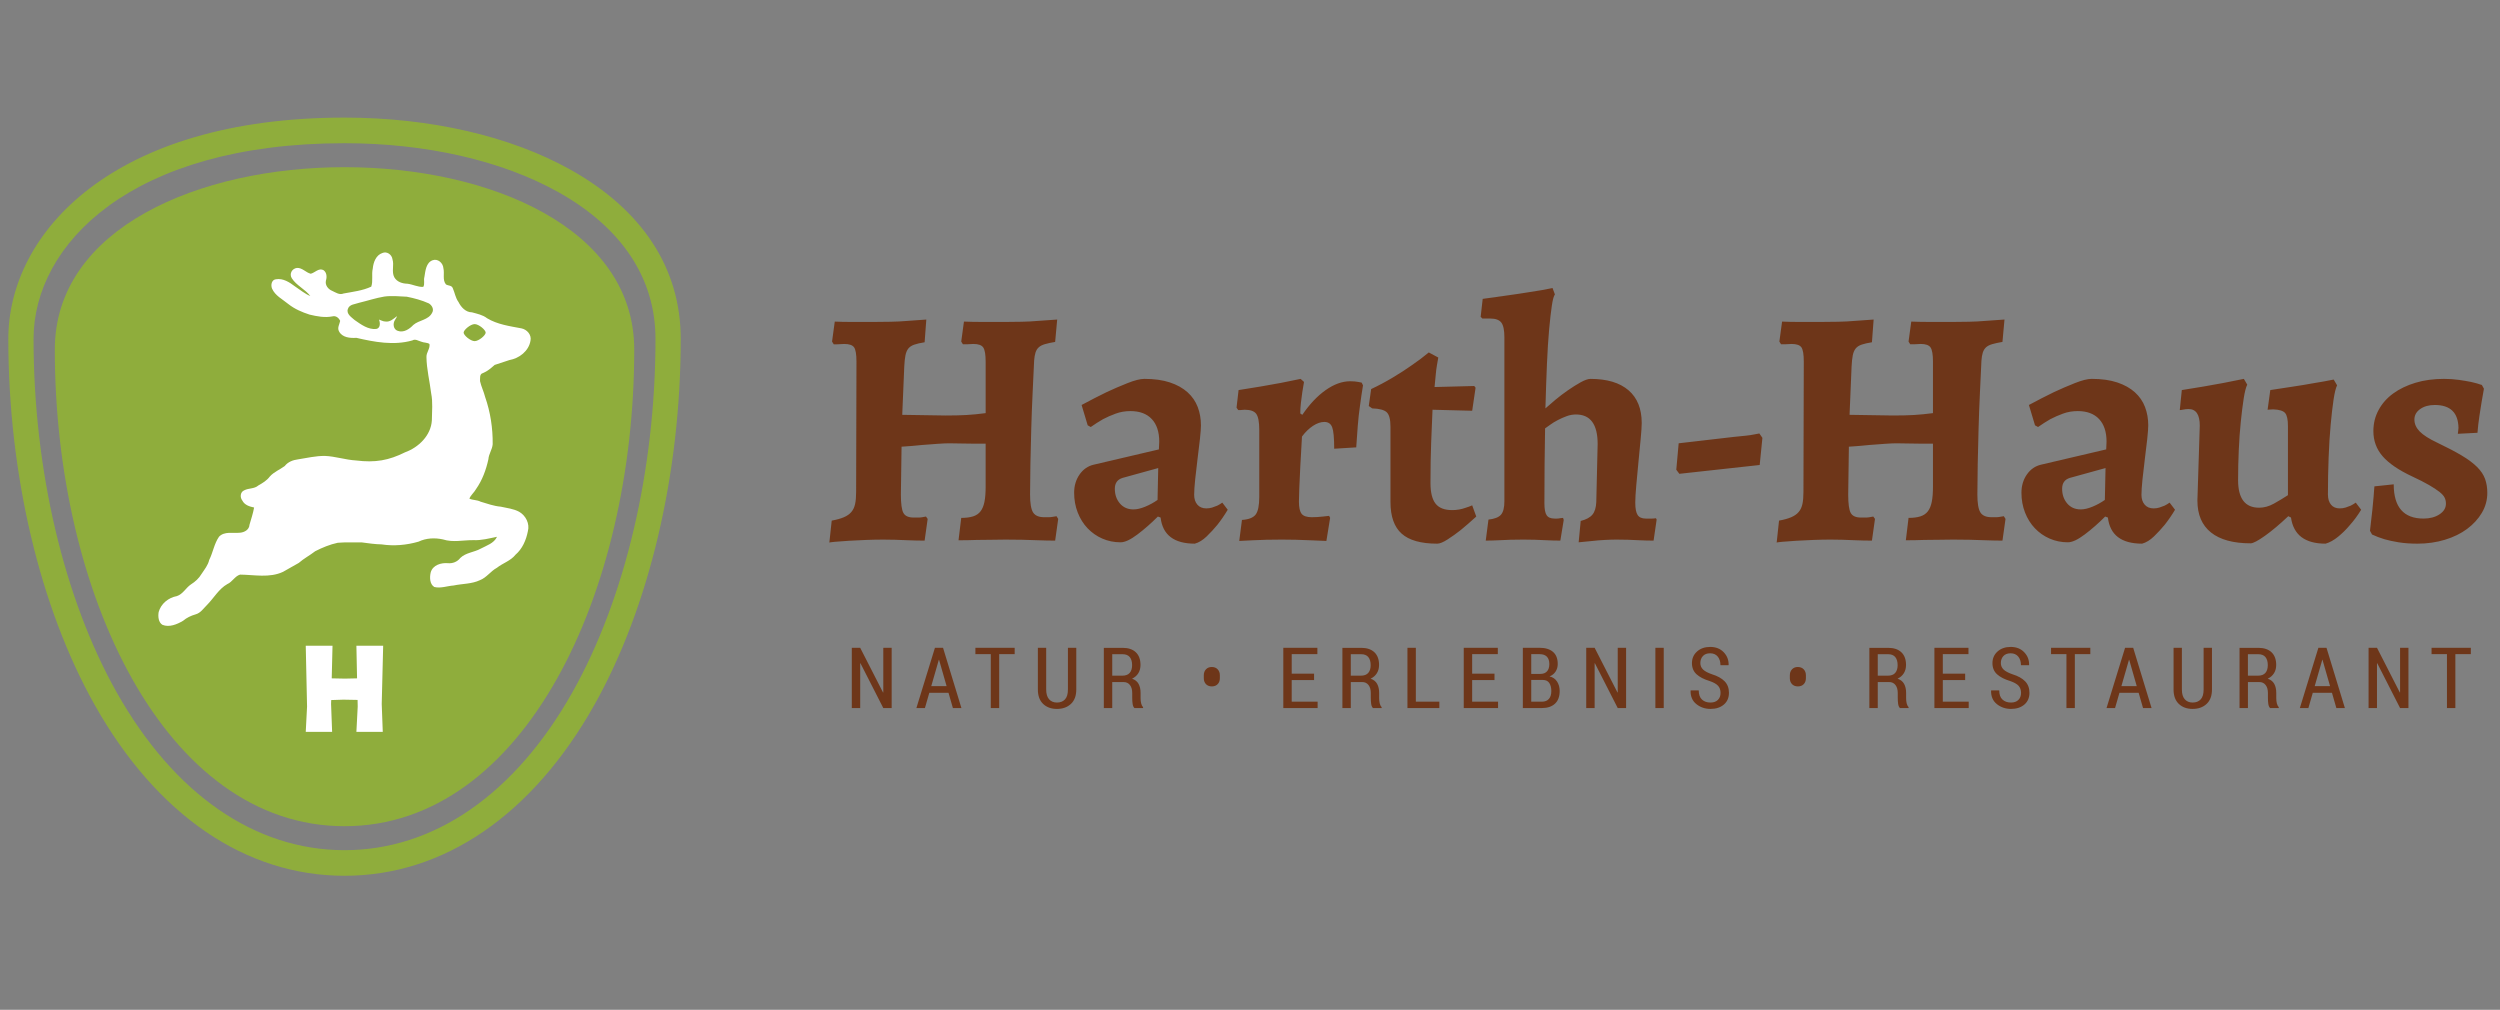 <?xml version="1.0" encoding="UTF-8" standalone="no"?><!DOCTYPE svg PUBLIC "-//W3C//DTD SVG 1.1//EN" "http://www.w3.org/Graphics/SVG/1.1/DTD/svg11.dtd"><svg width="100%" height="100%" viewBox="0 0 17538 7084" version="1.1" xmlns="http://www.w3.org/2000/svg" xmlns:xlink="http://www.w3.org/1999/xlink" xml:space="preserve" xmlns:serif="http://www.serif.com/" style="fill-rule:evenodd;clip-rule:evenodd;stroke-linejoin:round;stroke-miterlimit:2;"><rect x="0" y="0" width="17538" height="7084" fill="#808080" stroke="none"/><g><g><path d="M6255.15,4544.4l-58.646,0l-0,312.986l-1.754,0.591l-160.277,-313.577l-58.924,0l-0,422.743l58.924,0l-0,-313.871l1.753,-0.573l160.278,314.444l58.646,0l-0,-422.743Zm429.601,422.743l59.809,0l-128.924,-422.743l-56.892,0l-130.087,422.743l59.809,0l30.781,-106.84l134.723,0l30.781,106.84Zm-98.715,-338.264l1.736,0l52.847,184.671l-107.726,-0l53.143,-184.671Zm532.083,-84.479l-275.538,0l-0,44.705l108.003,-0l0,378.038l58.941,0l0,-378.038l108.594,-0l0,-44.705Zm373.56,0l-0,292.952c-0,31.371 -6.875,54.409 -20.608,69.114c-13.75,14.705 -32.622,22.066 -56.615,22.066c-23.055,0 -41.337,-7.656 -54.878,-22.934c-13.542,-15.295 -20.347,-38.038 -20.347,-68.246l-0,-292.952l-58.334,0l0,292.952c0,43.75 12.292,77.343 36.875,100.764c24.584,23.42 56.806,35.121 96.684,35.121c40.452,0 73.195,-11.701 98.282,-35.121c25.052,-23.421 37.604,-57.014 37.604,-100.764l-0,-292.952l-58.663,0Zm390.712,240.4c18.767,-0 33.524,6.892 44.271,20.659c10.746,13.75 16.111,32.466 16.111,56.129l-0,35.764c-0,14.34 0.92,27.968 2.76,40.85c1.84,12.9 6.042,22.553 12.639,28.941l60.677,0l0,-6.684c-6.389,-6.388 -10.885,-15.156 -13.507,-26.284c-2.604,-11.146 -3.923,-23.195 -3.923,-36.181l-0,-36.892c-0,-25.174 -4.688,-46.355 -14.08,-63.49c-9.393,-17.135 -24.636,-29.288 -45.729,-36.458c19.166,-9.289 33.836,-22.153 43.993,-38.594c10.156,-16.441 15.243,-35.695 15.243,-57.743c-0,-38.698 -10.938,-68.386 -32.813,-89.08c-21.875,-20.695 -52.847,-31.059 -92.917,-31.059l-131.527,-0l-0,422.465l58.941,0l-0,-182.343l79.861,-0Zm-79.861,-195.4l72.586,0c22.466,0 39.202,6.684 50.244,20.07c11.024,13.385 16.545,32.204 16.545,56.441c-0,23.663 -5.66,41.944 -16.98,54.843c-11.336,12.882 -28.888,19.341 -52.708,19.341l-69.687,-0l-0,-150.695Zm642.326,168.403c0,17.222 5.122,31.111 15.382,41.667c10.261,10.555 23.993,15.816 41.233,15.816c17.031,-0 30.625,-5.261 40.781,-15.816c10.174,-10.556 15.243,-24.445 15.243,-41.667l0,-20.903c0,-16.84 -5.121,-30.677 -15.382,-41.528c-10.26,-10.833 -24.01,-16.25 -41.232,-16.25c-17.031,0 -30.625,5.417 -40.781,16.25c-10.174,10.851 -15.244,24.688 -15.244,41.528l0,20.903Zm773.543,-31.944l-156.789,-0l0,-136.754l180.018,-0l-0,-44.705l-238.959,0l0,422.743l240.695,0l0,-44.704l-181.754,-0l0,-151.858l156.789,-0l-0,-44.722Zm337.552,58.941c18.785,-0 33.542,6.892 44.288,20.659c10.747,13.75 16.111,32.466 16.111,56.129l0,35.764c0,14.34 0.921,27.968 2.761,40.85c1.84,12.9 6.042,22.553 12.621,28.941l60.695,0l-0,-6.684c-6.389,-6.388 -10.886,-15.156 -13.507,-26.284c-2.604,-11.146 -3.924,-23.195 -3.924,-36.181l0,-36.892c0,-25.174 -4.687,-46.355 -14.08,-63.49c-9.392,-17.135 -24.635,-29.288 -45.729,-36.458c19.167,-9.289 33.837,-22.153 43.993,-38.594c10.157,-16.441 15.243,-35.695 15.243,-57.743c0,-38.698 -10.937,-68.386 -32.812,-89.08c-21.875,-20.695 -52.847,-31.059 -92.917,-31.059l-131.528,-0l0,422.465l58.941,0l0,-182.343l79.844,-0Zm-79.844,-195.4l72.587,0c22.465,0 39.202,6.684 50.243,20.07c11.025,13.385 16.545,32.204 16.545,56.441c0,23.663 -5.659,41.944 -16.996,54.843c-11.32,12.882 -28.889,19.341 -52.691,19.341l-69.688,-0l0,-150.695Zm456.32,-45l-58.941,0l0,422.743l223.854,0l0,-44.704l-164.913,-0l0,-378.039Zm551.841,181.459l-156.789,-0l0,-136.754l180.018,-0l-0,-44.705l-238.959,0l0,422.743l240.695,0l0,-44.704l-181.754,-0l0,-151.858l156.789,-0l-0,-44.722Zm333.195,241.284c38.715,0 69.062,-10.208 91.024,-30.625c21.979,-20.434 32.969,-50.086 32.969,-88.993c-0,-25.364 -6.146,-47.482 -18.438,-66.354c-12.309,-18.871 -29.861,-30.816 -52.708,-35.851c18.003,-7.17 32.083,-18.437 42.257,-33.836c10.156,-15.382 15.243,-33.143 15.243,-53.264c-0,-37.952 -11.181,-66.407 -33.542,-85.365c-22.361,-18.976 -53.472,-28.455 -93.351,-28.455l-117.882,0l0,422.743l134.428,0Zm6.111,-197.152c20.121,-0 35.034,7.031 44.705,21.059c9.67,14.027 14.513,32.951 14.513,56.753c0,24.011 -5.659,42.448 -16.979,55.313c-11.319,12.882 -27.43,19.323 -48.35,19.323l-75.487,-0l0,-152.448l81.598,-0Zm-81.598,-180.886l58.941,-0c22.257,-0 39.15,5.833 50.677,17.5c11.511,11.667 17.275,29.149 17.275,52.483c-0,22.152 -5.521,39.114 -16.563,50.885c-11.024,11.754 -26.232,17.639 -45.573,17.639l-64.757,-0l0,-138.507Zm665.365,-44.705l-58.645,0l-0,312.986l-1.737,0.591l-160.277,-313.577l-58.941,0l-0,422.743l58.941,0l-0,-313.871l1.736,-0.573l160.278,314.444l58.645,0l0,-422.743Zm264.098,0l-58.646,0l0,422.743l58.646,0l-0,-422.743Zm379.809,365.695c-12.482,12.291 -29.757,18.437 -51.823,18.437c-24.583,0 -44.479,-6.944 -59.67,-20.833c-15.191,-13.889 -22.795,-35.313 -22.795,-64.236l-56.615,-0l-0.573,1.736c-0.972,40.642 12.622,72.153 40.782,94.514c28.177,22.344 61.128,33.524 98.871,33.524c38.716,0 69.983,-10.173 93.785,-30.521c23.802,-20.347 35.712,-47.864 35.712,-82.552c-0,-32.951 -10.07,-59.792 -30.191,-80.521c-20.139,-20.746 -49.462,-37.118 -87.986,-49.132c-29.427,-10.069 -50.521,-21.25 -63.299,-33.541c-12.76,-12.292 -19.149,-27.431 -19.149,-45.434c-0,-19.931 5.937,-36.337 17.847,-49.219c11.91,-12.865 28.785,-19.306 50.66,-19.306c23.038,0 40.903,7.726 53.576,23.16c12.674,15.451 19.028,35.503 19.028,60.174l56.615,-0l0.573,-1.737c0.781,-34.843 -10.799,-64.618 -34.688,-89.288c-23.906,-24.687 -55.417,-37.014 -94.514,-37.014c-37.552,0 -68.281,10.677 -92.188,32.032c-23.906,21.371 -35.85,48.68 -35.85,81.927c-0,32.291 10.729,58.246 32.222,77.864c21.493,19.636 52.361,35.539 92.622,47.709c28.055,9.687 47.708,20.903 58.941,33.68c11.215,12.778 16.84,29.132 16.84,49.063c-0,20.712 -6.25,37.222 -18.733,49.514Zm504.827,-152.292c0,17.222 5.139,31.111 15.399,41.667c10.261,10.555 23.993,15.816 41.233,15.816c17.031,-0 30.625,-5.261 40.781,-15.816c10.174,-10.556 15.243,-24.445 15.243,-41.667l0,-20.903c0,-16.84 -5.121,-30.677 -15.382,-41.528c-10.26,-10.833 -24.01,-16.25 -41.232,-16.25c-17.032,0 -30.625,5.417 -40.782,16.25c-10.173,10.851 -15.26,24.688 -15.26,41.528l0,20.903Zm696.615,26.997c18.768,-0 33.542,6.892 44.271,20.659c10.747,13.75 16.129,32.466 16.129,56.129l-0,35.764c-0,14.34 0.902,27.968 2.743,40.85c1.84,12.9 6.059,22.553 12.638,28.941l60.678,0l-0,-6.684c-6.389,-6.388 -10.886,-15.156 -13.49,-26.284c-2.622,-11.146 -3.924,-23.195 -3.924,-36.181l0,-36.892c0,-25.174 -4.704,-46.355 -14.079,-63.49c-9.393,-17.135 -24.636,-29.288 -45.73,-36.458c19.167,-9.289 33.82,-22.153 43.976,-38.594c10.174,-16.441 15.243,-35.695 15.243,-57.743c0,-38.698 -10.937,-68.386 -32.795,-89.08c-21.875,-20.695 -52.847,-31.059 -92.917,-31.059l-131.528,-0l0,422.465l58.941,0l0,-182.343l79.844,-0Zm-79.844,-195.4l72.587,0c22.448,0 39.202,6.684 50.226,20.07c11.042,13.385 16.545,32.204 16.545,56.441c0,23.663 -5.66,41.944 -16.979,54.843c-11.32,12.882 -28.889,19.341 -52.691,19.341l-69.688,-0l0,-150.695Zm613.108,136.459l-156.805,-0l-0,-136.754l180.017,-0l0,-44.705l-238.941,0l0,422.743l240.695,0l-0,-44.704l-181.771,-0l-0,-151.858l156.805,-0l0,-44.722Zm373.404,184.236c-12.483,12.291 -29.757,18.437 -51.823,18.437c-24.584,0 -44.462,-6.944 -59.671,-20.833c-15.191,-13.889 -22.777,-35.313 -22.777,-64.236l-56.632,-0l-0.573,1.736c-0.973,40.642 12.621,72.153 40.798,94.514c28.16,22.344 61.112,33.524 98.855,33.524c38.715,0 69.982,-10.173 93.784,-30.521c23.802,-20.347 35.712,-47.864 35.712,-82.552c0,-32.951 -10.069,-59.792 -30.191,-80.521c-20.139,-20.746 -49.462,-37.118 -87.986,-49.132c-29.41,-10.069 -50.521,-21.25 -63.281,-33.541c-12.778,-12.292 -19.167,-27.431 -19.167,-45.434c0,-19.931 5.955,-36.337 17.847,-49.219c11.91,-12.865 28.802,-19.306 50.677,-19.306c23.021,0 40.886,7.726 53.559,23.16c12.674,15.451 19.028,35.503 19.028,60.174l56.615,-0l0.573,-1.737c0.781,-34.843 -10.781,-64.618 -34.688,-89.288c-23.906,-24.687 -55.416,-37.014 -94.514,-37.014c-37.552,0 -68.281,10.677 -92.187,32.032c-23.907,21.371 -35.851,48.68 -35.851,81.927c0,32.291 10.747,58.246 32.222,77.864c21.493,19.636 52.361,35.539 92.622,47.709c28.073,9.687 47.708,20.903 58.941,33.68c11.233,12.778 16.84,29.132 16.84,49.063c0,20.712 -6.232,37.222 -18.732,49.514Zm504.67,-365.695l-275.556,0l0,44.705l108.021,-0l0,378.038l58.941,0l0,-378.038l108.594,-0l0,-44.705Zm369.792,422.743l59.809,0l-128.924,-422.743l-56.909,0l-130.07,422.743l59.809,0l30.781,-106.84l134.723,0l30.781,106.84Zm-98.733,-338.264l1.754,0l52.83,184.671l-107.709,-0l53.125,-184.671Zm523.681,-84.479l0,292.952c0,31.371 -6.875,54.409 -20.607,69.114c-13.75,14.705 -32.622,22.066 -56.632,22.066c-23.039,0 -41.32,-7.656 -54.879,-22.934c-13.542,-15.295 -20.312,-38.038 -20.312,-68.246l-0,-292.952l-58.368,0l-0,292.952c-0,43.75 12.291,77.343 36.875,100.764c24.583,23.42 56.805,35.121 96.684,35.121c40.451,0 73.212,-11.701 98.281,-35.121c25.069,-23.421 37.604,-57.014 37.604,-100.764l0,-292.952l-58.646,0Zm390.747,240.4c18.75,-0 33.507,6.892 44.271,20.659c10.764,13.75 16.146,32.466 16.146,56.129l-0,35.764c-0,14.34 0.868,27.968 2.604,40.85c1.91,12.9 6.076,22.553 12.674,28.941l60.764,0l-0,-6.684c-6.424,-6.388 -10.938,-15.156 -13.542,-26.284c-2.604,-11.146 -3.993,-23.195 -3.993,-36.181l-0,-36.892c-0,-25.174 -4.688,-46.355 -14.063,-63.49c-9.375,-17.135 -24.652,-29.288 -45.659,-36.458c19.097,-9.289 33.854,-22.153 43.923,-38.594c10.243,-16.441 15.278,-35.695 15.278,-57.743c0,-38.698 -10.937,-68.386 -32.813,-89.08c-21.875,-20.695 -52.777,-31.059 -92.882,-31.059l-131.545,-0l0,422.465l58.941,0l0,-182.343l79.896,-0Zm-79.896,-195.4l72.604,0c22.396,0 39.237,6.684 50.174,20.07c11.111,13.385 16.667,32.204 16.667,56.441c-0,23.663 -5.729,41.944 -17.014,54.843c-11.458,12.882 -28.993,19.341 -52.778,19.341l-69.653,-0l0,-150.695Zm620.348,377.743l59.896,0l-128.993,-422.743l-56.945,0l-130.035,422.743l59.896,0l30.729,-106.84l134.723,0l30.729,106.84Zm-98.785,-338.264l1.736,0l52.952,184.671l-107.813,-0l53.125,-184.671Zm604.515,-84.479l-58.681,0l-0,312.986l-1.736,0.591l-160.243,-313.577l-59.028,0l-0,422.743l59.028,0l-0,-313.871l1.736,-0.573l160.243,314.444l58.681,0l-0,-422.743Zm437.674,0l-275.522,0l0,44.705l107.987,-0l-0,378.038l59.027,0l0,-378.038l108.508,-0l-0,-44.705Z" style="fill:#6e3619;fill-rule:nonzero;"/></g><g><path d="M7264.17,2473.6c4.757,-15.052 12.275,-27.361 22.605,-36.875c10.295,-9.514 24.965,-17.014 43.993,-22.587c19.027,-5.538 42.812,-10.712 71.371,-15.469l14.254,-156.979c-47.57,3.194 -92.761,6.354 -135.573,9.514c-36.493,3.194 -74.549,5.156 -114.167,5.937c-39.653,0.834 -72.951,1.198 -99.896,1.198l-190.278,0c-38.055,0 -76.111,-0.781 -114.184,-2.378l-19.028,140.33l11.893,19.027l26.18,0c7.899,0 15.816,-0.364 23.785,-1.18c7.899,-0.781 15.816,-1.198 23.785,-1.198c34.861,0 57.864,8.333 68.975,24.983c11.077,16.649 16.65,49.566 16.65,98.698l-0,361.545c-47.57,6.354 -91.98,10.712 -133.195,13.09c-41.267,2.379 -90.399,3.559 -147.483,3.559l-304.444,-4.757l14.271,-340.139c1.562,-31.701 4.34,-57.448 8.316,-77.291c3.941,-19.809 10.711,-35.678 20.225,-47.57c9.514,-11.892 23.368,-21.007 41.615,-27.361c18.212,-6.319 42.413,-11.892 72.552,-16.649l11.892,-159.358c-46.007,3.194 -90.382,6.354 -133.194,9.514c-36.493,3.194 -75.747,5.156 -117.743,5.937c-42.032,0.834 -78.125,1.198 -108.23,1.198l-178.385,0c-34.896,0 -69.792,-0.781 -104.653,-2.378l-19.028,140.33l11.893,19.027l26.163,0c7.916,0 15.833,-0.364 23.785,-1.18c7.916,-0.781 15.833,-1.198 23.784,-1.198c34.861,0 57.865,7.951 68.976,23.785c11.076,15.868 16.649,49.166 16.649,99.896l-2.378,915.747c-0,33.299 -2.379,61.059 -7.136,83.247c-4.756,22.222 -13.489,40.85 -26.163,55.902c-12.708,15.087 -30.139,27.344 -52.326,36.858c-22.222,9.514 -50.764,17.465 -85.625,23.785l-16.65,154.618c0,-1.597 13.073,-3.576 39.237,-5.955c26.163,-2.378 58.281,-4.757 96.336,-7.135c38.056,-2.379 78.872,-4.393 122.501,-5.938c43.593,-1.614 83.611,-2.378 120.104,-2.378c22.187,-0 49.548,0.364 82.066,1.18c32.483,0.781 64.601,1.962 96.337,3.577c36.458,1.545 73.732,2.378 111.788,2.378l21.406,-152.24l-11.892,-16.649c-7.951,1.597 -16.649,3.195 -26.163,4.757c-7.952,1.597 -17.066,2.378 -27.361,2.378l-32.101,0c-36.493,0 -60.66,-10.694 -72.552,-32.1c-11.893,-21.407 -17.83,-64.601 -17.83,-129.636l4.757,-335.382c50.729,-3.16 98.298,-7.135 142.708,-11.892c38.056,-3.16 74.931,-5.938 110.608,-8.316c35.677,-2.379 62.205,-3.577 79.67,-3.577c22.188,0 47.57,0.417 76.111,1.198c28.542,0.816 56.268,1.181 83.264,1.181l97.518,-0l-0,302.083c-0,42.813 -2.795,78.125 -8.334,105.851c-5.573,27.761 -14.67,49.948 -27.343,66.597c-12.709,16.65 -30.139,28.542 -52.327,35.678c-22.239,7.135 -49.965,10.694 -83.264,10.694l-19.028,156.997c44.375,-0 87.188,-0.834 128.455,-2.379c36.459,0 73.316,-0.417 110.591,-1.198c37.239,-0.816 67.795,-1.18 91.58,-1.18c36.458,-0 75.295,0.364 116.545,1.18c41.215,0.781 79.271,1.962 114.167,3.577c41.215,1.545 80.052,2.378 116.562,2.378l21.407,-152.24l-11.893,-19.027c-9.514,1.597 -19.045,3.194 -28.542,4.757c-7.968,1.597 -17.083,2.378 -27.361,2.378l-29.739,0c-38.056,0 -64.219,-11.076 -78.49,-33.299c-14.271,-22.187 -21.406,-64.218 -21.406,-126.059c-0,-61.84 0.781,-132.795 2.378,-212.882c1.563,-80.052 3.577,-162.517 5.955,-247.361c2.379,-84.809 5.538,-168.889 9.514,-252.136c3.941,-83.246 7.5,-158.941 10.695,-227.153c1.562,-22.187 4.756,-40.798 9.513,-55.885Zm865.782,679.063l-456.684,107.049c-41.25,9.513 -74.549,32.517 -99.896,68.975c-25.382,36.493 -38.073,79.306 -38.073,128.438c0,49.167 8.351,95.139 25,137.951c16.649,42.813 39.618,79.688 68.976,110.608c29.323,30.92 63.802,55.122 103.455,72.552c39.618,17.413 82.43,26.163 128.455,26.163c30.104,0 69.34,-18.263 117.726,-54.722c48.35,-36.458 96.336,-78.489 143.906,-126.059l19.028,7.135c14.271,122.136 94.323,183.16 240.226,183.16c28.559,-7.968 56.284,-24.982 83.264,-51.146c26.944,-26.163 51.51,-52.708 73.732,-79.687c25.348,-31.702 49.948,-67.379 73.733,-107.031l-38.056,-49.948c-11.111,7.951 -23.003,15.086 -35.677,21.406c-11.111,4.757 -23.003,9.149 -35.677,13.09c-12.708,3.976 -26.163,5.938 -40.434,5.938c-26.996,-0 -47.986,-8.698 -63.038,-26.164c-15.087,-17.43 -22.604,-40.434 -22.604,-68.975c-0,-25.348 2.378,-61.441 7.135,-108.23c4.757,-46.753 10.295,-94.722 16.667,-143.889c6.302,-49.132 11.892,-95.52 16.649,-139.149c4.757,-43.594 7.136,-75.712 7.136,-96.337c-0,-45.972 -7.553,-88.785 -22.605,-128.437c-15.086,-39.619 -38.871,-74.115 -71.354,-103.473c-32.517,-29.323 -73.733,-52.326 -123.681,-68.975c-49.948,-16.65 -109.826,-24.966 -179.583,-24.966c-28.542,0 -67.795,9.913 -117.743,29.722c-49.948,19.844 -98.716,40.851 -146.285,63.039c-55.521,26.979 -114.167,57.083 -176.007,90.382l42.812,142.708l21.407,11.893c26.944,-19.028 55.486,-37.24 85.625,-54.705c26.944,-14.271 56.684,-27.344 89.201,-39.254c32.483,-11.892 66.979,-17.83 103.473,-17.83c65,0 114.948,18.663 149.843,55.903c34.862,37.274 52.327,90 52.327,158.16l-2.379,54.705Zm-9.514,354.41c-26.979,19.028 -55.902,34.896 -86.823,47.569c-30.92,12.709 -58.263,19.028 -82.048,19.028c-39.653,0 -71.354,-13.854 -95.139,-41.615c-23.785,-27.725 -35.677,-62.222 -35.677,-103.472c-0,-39.618 18.194,-65 54.705,-76.111l249.739,-68.976l-4.757,223.577Zm573.195,287.813c30.105,-1.615 61.858,-3.212 95.157,-4.757c28.541,-1.615 60.642,-2.796 96.319,-3.577c35.677,-0.816 71.736,-1.18 108.229,-1.18c28.542,-0 60.66,0.364 96.337,1.18c35.677,0.781 69.341,1.962 101.077,3.577c38.055,1.545 76.111,3.142 114.167,4.757l26.18,-161.754l-7.135,-14.271c-14.271,1.597 -28.542,3.195 -42.83,4.757c-12.709,1.597 -26.163,2.795 -40.434,3.576c-14.271,0.816 -26.979,1.181 -38.056,1.181c-34.896,0 -58.68,-7.917 -71.354,-23.785c-12.708,-15.833 -19.028,-44.375 -19.028,-85.625c0,-11.076 0.781,-40.798 2.379,-89.201c1.562,-48.351 3.941,-100.261 7.135,-155.782c3.16,-63.402 7.135,-133.993 11.892,-211.701c23.785,-31.702 49.549,-56.667 77.31,-74.913c27.725,-18.212 54.288,-27.362 79.67,-27.362c26.944,0 45.208,12.309 54.722,36.875c9.514,24.601 14.271,74.914 14.271,151.025l154.601,-9.514c3.159,-49.132 6.718,-99.08 10.694,-149.844c3.941,-50.729 9.115,-97.517 15.469,-140.33c6.319,-49.132 13.455,-97.517 21.406,-145.087l-9.514,-19.028c-7.951,-1.562 -15.868,-3.159 -23.784,-4.757c-7.952,-1.562 -16.65,-2.76 -26.164,-3.576c-9.514,-0.781 -19.843,-1.18 -30.92,-1.18c-55.521,-0 -112.621,20.625 -171.267,61.84c-58.681,41.25 -113.386,99.115 -164.115,173.628l-14.271,-9.513c0,-25.348 1.563,-51.146 4.757,-77.31c3.16,-26.163 6.319,-50.312 9.514,-72.534l11.892,-71.355l-23.784,-21.406c-44.41,9.514 -91.198,19.028 -140.33,28.542c-41.25,7.951 -88.004,16.267 -140.33,24.965c-52.327,8.733 -103.889,17.066 -154.619,24.983l-14.27,123.681l11.892,16.649l14.271,-0c4.757,-0 9.896,-0.365 15.469,-1.198c5.538,-0.764 10.694,-1.181 15.468,-1.181c39.618,0 66.598,9.514 80.868,28.542c14.271,19.028 21.407,56.302 21.407,111.788l-0,470.956c-0,60.277 -8.334,101.493 -24.983,123.68c-16.649,22.222 -48.75,34.896 -96.337,38.056l-19.028,147.483Zm1060.82,-273.542c0,101.493 26.181,175.642 78.507,222.396c52.327,46.753 135.573,70.173 249.74,70.173c17.431,0 41.632,-9.93 72.552,-29.739c30.92,-19.809 61.424,-41.632 91.563,-65.417c34.861,-28.542 71.354,-60.243 109.427,-95.139l-28.559,-78.49c-14.271,6.355 -29.358,11.893 -45.191,16.65c-30.139,11.111 -61.841,16.649 -95.139,16.649c-53.924,0 -92.761,-15.052 -116.545,-45.191c-23.785,-30.104 -35.677,-78.49 -35.677,-145.087c-0,-104.653 1.562,-198.976 4.756,-283.056c3.16,-84.028 6.32,-160.92 9.514,-230.712l278.282,7.136l23.802,-161.736l-9.514,-11.893l-278.299,7.136c3.16,-31.702 5.955,-60.66 8.334,-86.823c2.378,-26.164 5.121,-47.934 8.316,-65.417c3.159,-20.59 6.319,-38.837 9.513,-54.705l-66.597,-35.677c-38.055,31.736 -79.305,62.656 -123.681,92.76c-38.055,26.997 -81.684,55.122 -130.816,84.445c-49.184,29.358 -99.132,55.903 -149.861,79.687l-16.649,118.924l23.785,16.649c50.729,1.598 84.809,10.695 102.274,27.344c17.431,16.667 26.163,50.365 26.163,101.094l0,528.039Zm668.351,271.163c28.542,0 57.865,-0.833 88.004,-2.378c26.944,-1.615 55.486,-2.796 85.625,-3.577c30.104,-0.816 60.243,-1.18 90.382,-1.18c23.785,-0 50.729,0.364 80.868,1.18c30.104,0.781 58.646,1.962 85.625,3.577c30.104,1.545 61.025,2.378 92.778,2.378l23.785,-145.104l-4.757,-14.271c-7.969,1.597 -15.104,2.378 -21.406,2.378c-6.355,1.598 -13.091,2.379 -20.226,2.379l-17.847,-0c-26.98,-0 -45.591,-7.917 -55.886,-23.785c-10.33,-15.833 -15.469,-43.594 -15.469,-83.246c0,-91.945 0.382,-181.962 1.198,-269.966c0.782,-88.003 1.962,-173.229 3.559,-255.695c9.514,-6.319 21.789,-15.052 36.875,-26.163c15.053,-11.076 32.483,-21.771 52.327,-32.101c19.809,-10.295 40.434,-19.409 61.84,-27.361c21.406,-7.916 43.195,-11.892 65.417,-11.892c101.458,-0 152.222,68.976 152.222,206.927l-9.514,406.737c-1.597,39.652 -10.711,69.392 -27.361,89.201c-16.649,19.844 -43.993,34.479 -82.048,43.993l-14.271,149.861c33.298,-3.211 65.781,-6.371 97.517,-9.513c26.945,-3.212 55.903,-5.591 86.823,-7.136c30.92,-1.614 58.264,-2.378 82.049,-2.378c22.187,-0 48.351,0.364 78.489,1.18c30.105,0.781 58.646,1.962 85.626,3.577c30.104,1.545 61.857,2.378 95.156,2.378l21.406,-147.483l-4.757,-9.514c-9.514,1.598 -18.246,2.379 -26.163,2.379l-45.191,-0c-26.997,-0 -46.024,-8.316 -57.101,-24.965c-11.111,-16.65 -16.649,-45.573 -16.649,-86.823c-0,-28.542 2.378,-69.341 7.135,-122.5c4.757,-53.108 9.896,-108.212 15.469,-165.296c5.538,-57.1 10.695,-110.607 15.451,-160.555c4.775,-49.948 7.153,-86.823 7.153,-110.608c0,-99.896 -30.937,-176.389 -92.778,-229.532c-61.84,-53.107 -150.659,-79.67 -266.389,-79.67c-17.465,0 -40.434,7.952 -68.975,23.785c-28.542,15.868 -58.282,34.479 -89.202,55.885c-30.92,21.407 -60.642,44.011 -89.201,67.796c-28.542,23.784 -51.546,43.628 -68.976,59.461c3.16,-114.166 6.736,-218.003 10.712,-311.597c3.941,-93.542 9.097,-174.809 15.451,-243.802c6.32,-68.976 12.674,-124.462 19.028,-166.493c6.319,-41.997 13.455,-67.778 21.406,-77.292l-16.649,-45.191c-52.327,11.111 -106.25,20.625 -161.736,28.541c-47.57,7.952 -100.313,15.869 -158.178,23.785c-57.899,7.952 -114.566,15.868 -170.052,23.785l-14.271,126.059l11.893,11.892l54.705,0c38.055,0 64.218,9.514 78.489,28.542c14.271,19.028 21.406,53.143 21.406,102.275l0,1151.22c0,44.409 -7.951,75.746 -23.784,93.958c-15.868,18.247 -45.191,29.722 -88.004,34.479l-19.028,147.483Zm1919.46,-751.632c-7.952,1.597 -20.625,3.975 -38.056,7.135c-14.271,3.194 -32.934,5.955 -55.903,8.333c-23.003,2.379 -50.364,5.157 -82.066,8.316l-390.069,45.191l-16.65,185.539l21.407,28.541l563.715,-61.84l19.028,-190.295l-21.406,-30.92Zm1567.43,-567.275c4.757,-15.052 12.274,-27.361 22.604,-36.875c10.295,-9.514 24.965,-17.014 43.993,-22.587c19.028,-5.538 42.812,-10.712 71.354,-15.469l14.271,-156.979c-47.57,3.194 -92.761,6.354 -135.573,9.514c-36.493,3.194 -74.549,5.156 -114.167,5.937c-39.653,0.834 -72.951,1.198 -99.896,1.198l-190.295,0c-38.056,0 -76.111,-0.781 -114.167,-2.378l-19.028,140.33l11.893,19.027l26.163,0c7.917,0 15.833,-0.364 23.785,-1.18c7.916,-0.781 15.833,-1.198 23.784,-1.198c34.862,0 57.882,8.333 68.994,24.983c11.059,16.649 16.649,49.566 16.649,98.698l-0,361.545c-47.57,6.354 -91.997,10.712 -133.212,13.09c-41.25,2.379 -90.382,3.559 -147.465,3.559l-304.445,-4.757l14.271,-340.139c1.545,-31.701 4.34,-57.448 8.316,-77.291c3.941,-19.809 10.712,-35.678 20.225,-47.57c9.514,-11.892 23.368,-21.007 41.615,-27.361c18.212,-6.319 42.413,-11.892 72.552,-16.649l11.893,-159.358c-46.007,3.194 -90.382,6.354 -133.195,9.514c-36.493,3.194 -75.747,5.156 -117.743,5.937c-42.031,0.834 -78.125,1.198 -108.229,1.198l-178.386,0c-34.896,0 -69.792,-0.781 -104.653,-2.378l-19.028,140.33l11.893,19.027l26.163,0c7.917,0 15.833,-0.364 23.785,-1.18c7.916,-0.781 15.833,-1.198 23.784,-1.198c34.862,0 57.865,7.951 68.976,23.785c11.077,15.868 16.65,49.166 16.65,99.896l-2.379,915.747c0,33.299 -2.378,61.059 -7.135,83.247c-4.757,22.222 -13.49,40.85 -26.164,55.902c-12.708,15.087 -30.139,27.344 -52.326,36.858c-22.222,9.514 -50.764,17.465 -85.625,23.785l-16.649,154.618c-0,-1.597 13.073,-3.576 39.236,-5.955c26.163,-2.378 58.281,-4.757 96.337,-7.135c38.055,-2.379 78.854,-4.393 122.5,-5.938c43.593,-1.614 83.611,-2.378 120.104,-2.378c22.187,-0 49.549,0.364 82.066,1.18c32.483,0.781 64.601,1.962 96.337,3.577c36.458,1.545 73.733,2.378 111.788,2.378l21.406,-152.24l-11.892,-16.649c-7.951,1.597 -16.649,3.195 -26.163,4.757c-7.952,1.597 -17.066,2.378 -27.361,2.378l-32.101,0c-36.493,0 -60.66,-10.694 -72.552,-32.1c-11.893,-21.407 -17.83,-64.601 -17.83,-129.636l4.757,-335.382c50.729,-3.16 98.299,-7.135 142.708,-11.892c38.056,-3.16 74.914,-5.938 110.608,-8.316c35.677,-2.379 62.205,-3.577 79.67,-3.577c22.188,0 47.57,0.417 76.111,1.198c28.542,0.816 56.268,1.181 83.247,1.181l97.535,-0l-0,302.083c-0,42.813 -2.795,78.125 -8.333,105.851c-5.573,27.761 -14.671,49.948 -27.344,66.597c-12.726,16.65 -30.157,28.542 -52.344,35.678c-22.222,7.135 -49.948,10.694 -83.247,10.694l-19.027,156.997c44.375,-0 87.187,-0.834 128.437,-2.379c36.459,0 73.334,-0.417 110.608,-1.198c37.24,-0.816 67.795,-1.18 91.58,-1.18c36.458,-0 75.295,0.364 116.545,1.18c41.215,0.781 79.271,1.962 114.167,3.577c41.215,1.545 80.052,2.378 116.545,2.378l21.406,-152.24l-11.892,-19.027c-9.514,1.597 -19.028,3.194 -28.542,4.757c-7.951,1.597 -17.048,2.378 -27.343,2.378l-29.74,0c-38.056,0 -64.219,-11.076 -78.49,-33.299c-14.271,-22.187 -21.406,-64.218 -21.406,-126.059c-0,-61.84 0.781,-132.795 2.378,-212.882c1.563,-80.052 3.577,-162.517 5.955,-247.361c2.379,-84.809 5.539,-168.889 9.514,-252.136c3.941,-83.246 7.5,-158.941 10.695,-227.153c1.562,-22.187 4.757,-40.798 9.514,-55.885Zm865.782,679.063l-456.685,107.049c-41.25,9.513 -74.549,32.517 -99.896,68.975c-25.382,36.493 -38.055,79.306 -38.055,128.438c-0,49.167 8.316,95.139 24.965,137.951c16.649,42.813 39.618,79.688 68.993,110.608c29.323,30.92 63.802,55.122 103.455,72.552c39.618,17.413 82.431,26.163 128.438,26.163c30.104,0 69.357,-18.263 117.743,-54.722c48.35,-36.458 96.337,-78.489 143.906,-126.059l19.028,7.135c14.271,122.136 94.323,183.16 240.226,183.16c28.541,-7.968 56.267,-24.982 83.264,-51.146c26.944,-26.163 51.493,-52.708 73.732,-79.687c25.348,-31.702 49.948,-67.379 73.733,-107.031l-38.055,-49.948c-11.112,7.951 -23.004,15.086 -35.678,21.406c-11.111,4.757 -23.02,9.149 -35.677,13.09c-12.725,3.976 -26.18,5.938 -40.451,5.938c-26.979,-0 -47.969,-8.698 -63.021,-26.164c-15.087,-17.43 -22.604,-40.434 -22.604,-68.975c-0,-25.348 2.378,-61.441 7.135,-108.23c4.757,-46.753 10.295,-94.722 16.65,-143.889c6.319,-49.132 11.892,-95.52 16.649,-139.149c4.757,-43.594 7.135,-75.712 7.135,-96.337c0,-45.972 -7.534,-88.785 -22.587,-128.437c-15.086,-39.619 -38.871,-74.115 -71.354,-103.473c-32.517,-29.323 -73.732,-52.326 -123.68,-68.975c-49.966,-16.65 -109.827,-24.966 -179.584,-24.966c-28.542,0 -67.795,9.913 -117.743,29.722c-49.948,19.844 -98.715,40.851 -146.285,63.039c-55.521,26.979 -114.167,57.083 -176.007,90.382l42.813,142.708l21.406,11.893c26.944,-19.028 55.486,-37.24 85.625,-54.705c26.944,-14.271 56.684,-27.344 89.201,-39.254c32.483,-11.892 66.962,-17.83 103.473,-17.83c65,0 114.948,18.663 149.844,55.903c34.861,37.274 52.326,90 52.326,158.16l-2.378,54.705Zm-9.514,354.41c-26.98,19.028 -55.903,34.896 -86.823,47.569c-30.921,12.709 -58.264,19.028 -82.049,19.028c-39.67,0 -71.372,-13.854 -95.156,-41.615c-23.785,-27.725 -35.677,-62.222 -35.677,-103.472c-0,-39.618 18.211,-65 54.704,-76.111l249.758,-68.976l-4.757,223.577Zm649.306,4.757c-0,98.333 31.701,172.847 95.156,223.576c63.403,50.73 156.163,76.129 278.281,76.129c17.396,-0 50.73,-17.483 99.862,-52.344c49.132,-34.844 103.819,-80.868 164.236,-137.951l18.924,9.513c17.534,122.136 98.264,183.16 242.708,183.16c28.472,-7.968 57.813,-24.201 88.021,-48.767c30.035,-24.566 56.944,-51.146 80.729,-79.688c28.646,-31.701 55.556,-68.159 80.903,-109.409l-38.021,-49.948c-11.111,7.951 -23.09,15.086 -35.764,21.406c-11.111,4.757 -22.916,9.149 -35.59,13.09c-12.674,3.976 -26.215,5.938 -40.451,5.938c-26.91,-0 -47.57,-8.698 -61.806,-26.164c-14.236,-17.43 -21.528,-41.215 -21.528,-71.354c0,-88.785 1.563,-175.191 4.861,-259.253c3.125,-84.046 7.813,-160.556 14.236,-229.532c6.25,-68.976 13.021,-127.622 20.313,-176.024c7.118,-48.351 15.451,-82.049 24.826,-101.077l-23.784,-40.434c-46.007,9.514 -94.271,18.247 -144.966,26.163c-42.882,7.952 -90.799,15.868 -143.924,23.785c-53.125,7.952 -105.034,15.868 -155.902,23.785l-18.924,137.951c1.562,0 7.118,-0.364 16.667,-1.198c9.548,-0.763 17.361,-1.18 23.784,-1.18c41.146,1.597 68.577,9.93 81.945,24.983c13.542,15.086 20.312,45.59 20.312,91.562l0,485.226c-31.77,20.625 -64.583,40.434 -98.784,59.462c-34.028,19.028 -68.577,28.542 -103.473,28.542c-98.281,-0 -147.413,-64.219 -147.413,-192.657c-0,-69.757 1.562,-140.33 4.757,-211.701c3.16,-71.354 7.917,-137.952 14.271,-199.792c6.319,-61.84 13.09,-115.729 20.225,-161.736c7.136,-45.973 15.452,-78.49 24.966,-97.518l-23.785,-40.434l-142.708,28.542c-41.25,7.951 -87.639,16.267 -139.15,24.965c-51.545,8.733 -102.691,17.066 -153.42,24.983l-14.271,140.33c6.319,-0 12.674,-0.781 19.028,-2.379c15.833,-3.159 30.104,-4.757 42.812,-4.757c52.327,0 78.49,38.872 78.49,116.546l-16.649,525.66Zm1736.32,274.722c60.243,-18.212 112.152,-43.594 155.729,-76.111c43.75,-32.483 78.125,-70.174 103.472,-112.986c25.347,-42.813 38.195,-89.566 38.195,-140.33c-0,-34.861 -5.209,-66.979 -15.452,-96.337c-10.416,-29.323 -28.993,-57.448 -55.903,-84.427c-27.083,-26.945 -63.021,-53.889 -108.333,-80.868c-45.139,-26.945 -102.604,-57.101 -172.396,-90.4c-57.118,-26.944 -97.917,-53.107 -122.57,-78.489c-24.479,-25.348 -36.805,-53.108 -36.805,-83.247c-0,-30.104 13.542,-54.705 40.451,-73.733c26.91,-19.027 60.938,-28.541 102.257,-28.541c109.375,-0 164.931,53.923 166.493,161.736c0,3.194 -0.347,6.771 -1.215,10.712c-0.694,3.975 -1.215,8.316 -1.215,13.073c-1.563,6.354 -2.257,11.892 -2.257,16.649l137.847,-7.135c3.299,-39.618 7.639,-78.073 13.195,-115.348c5.555,-37.239 10.59,-70.173 15.451,-98.715c6.25,-33.299 11.806,-65 16.667,-95.139l-14.41,-26.163c-22.222,-7.917 -47.569,-15.052 -76.042,-21.407c-23.784,-4.756 -51.909,-9.513 -84.375,-14.27c-32.639,-4.757 -67.882,-7.136 -105.903,-7.136c-72.916,0 -139.583,9.132 -199.826,27.344c-60.243,18.247 -112.153,43.229 -155.729,74.931c-43.75,31.736 -77.778,70.156 -102.257,115.347c-24.653,45.208 -36.98,94.774 -36.98,148.663c0,68.195 21.875,127.257 65.452,177.205c43.576,49.948 113.021,97.153 208.16,141.528c47.569,22.222 86.458,42.031 116.493,59.462c30.208,17.465 54.34,33.299 72.569,47.569c18.23,14.271 30.556,27.761 36.806,40.435c6.424,12.708 9.549,26.979 9.549,42.812c-0,30.139 -15.105,55.122 -45.139,74.931c-30.209,19.843 -67.362,29.722 -111.806,29.722c-139.583,-0 -209.375,-80.052 -209.375,-240.226l-135.591,14.271c-1.562,22.222 -3.472,47.969 -5.902,77.309c-2.431,29.358 -5.209,58.681 -8.334,88.003c-3.125,29.358 -6.25,57.084 -9.548,83.247c-3.125,26.163 -5.556,47.188 -7.118,63.021l14.409,26.163c26.91,12.726 56.25,23.802 87.848,33.316c27.083,7.899 59.896,15.035 98.784,21.406c38.889,6.303 82.813,9.514 131.945,9.514c68.229,0 132.465,-9.149 192.709,-27.361Z" style="fill:#6e3619;fill-rule:nonzero;"/></g><g><path d="M2416.9,5795.93c1261.01,-0 2032.37,-1637.6 2032.37,-3343.62c0,-1706.02 -4064.75,-1706.02 -4064.75,-0c-0,1706.02 771.354,3343.62 2032.38,3343.62Z" style="fill:#8fad3c;fill-rule:nonzero;"/></g><g><path d="M1112.85,4294.15c15.958,-58.911 68.909,-101.732 127.569,-112.285c42.7,-13.39 63.251,-58.168 99.113,-82.145c30.236,-18.996 56.229,-42.584 74.251,-73.399c20.884,-31.591 45.33,-60.904 53.933,-98.355c26.526,-52.579 34.83,-114.159 68.843,-162.872c37.742,-39.477 98.215,-23.115 146.673,-27.86c30.935,-2.499 65.149,-20.667 67.063,-55.973c11.648,-40.203 24.911,-79.714 32.3,-120.88c-32.034,-6.737 -66.73,-17.188 -82.672,-49.084c-17.523,-21.95 -14.994,-59.013 12.547,-71.136c31.401,-17.088 71.373,-9.304 99.679,-34.395c29.854,-16.969 59.192,-34.209 80.059,-62.187c28.855,-32.959 71.157,-48.899 105.121,-74.125c22.581,-29.245 57.544,-42.28 93.105,-46.906c62.453,-9.591 125.722,-25.108 189.323,-24.061c71.29,2.549 144.51,27.59 217.713,31.76c135.074,16.902 230.31,-0.371 344.25,-57.29c94.487,-34.125 181.485,-117.705 187.875,-223.827c0.616,-63.487 7.688,-127.093 -4.909,-189.837c-10.201,-84.864 -31.967,-169.069 -33.032,-254.591c-1.448,-32.251 26.825,-59.537 21.15,-91.534c-15.409,-11.076 -39.572,-8.256 -57.494,-16.125c-21.067,-5.656 -40.936,-21.663 -63.019,-8.78c-129.199,36.86 -265.438,11.33 -392.608,-18.303c-43.349,3.005 -99.429,-1.722 -121.528,-45.674c-13.729,-24.196 3.861,-50.216 8.154,-73.061c-9.419,-21.427 -30.32,-38.396 -54.449,-31.71c-53.434,10.536 -108.548,-0.051 -160.634,-12.579c-53.351,-17.206 -105.071,-39.427 -149.402,-74.615c-39.755,-32.74 -91.858,-58.202 -113.441,-107.759c-9.951,-24.399 -3.644,-61.411 26.642,-65.345c51.72,-8.865 96.484,21.629 135.806,51.026c34.048,22.575 69.875,52.479 106.069,66.442c-36.643,-48.24 -97.465,-73.77 -129.965,-124.712c-19.32,-30.95 1.531,-68.13 36.011,-72.402c37.342,-2.415 63.185,32.993 97.033,40.794c28.888,-6.839 56.462,-42.567 88.562,-25.682c23.88,15.584 25.96,48.358 17.956,73.28c-7.422,32.47 15.443,61.158 44.298,72.757c25.161,11.6 50.605,30.157 79.061,18.27c65.332,-12.275 134.342,-19.772 194.631,-48.173c13.696,-40.49 0.783,-84.982 10.484,-126.924c4.227,-44.069 22.465,-93.829 67.429,-109.06c31.135,-13.643 66.281,10.655 70.707,43.547c13.462,41.385 -8.087,88.122 13.146,127.076c18.638,32.689 57.262,44.458 92.34,44.981c37.043,4.795 73.22,24.162 110.546,22.238c12.697,-20.245 1.065,-47.194 8.087,-69.887c7.023,-42.196 11.066,-99.841 57.245,-117.03c36.826,-13.66 73.686,19.114 76.049,56.295c9.002,36.995 -8.005,81.655 17.572,112.876c15.443,10.671 40.97,5.318 48.442,27.421c14.278,31.912 18.571,67.624 39.772,96.227c18.205,36.877 51.104,72.352 94.553,72.47c36.061,10.097 75.899,17.763 105.869,41.368c72.421,43.918 159.004,55.518 240.727,71.018c38.757,7.413 72.887,44.661 64.034,86.468c-11.948,72.875 -79.194,124.172 -148.17,136.143c-34.23,11.955 -69.259,22.693 -103.556,34.074c-25.228,22.676 -51.104,45.116 -82.938,57.544c-24.163,6.298 -18.072,37.079 -19.354,56.159c8.121,37.535 26.509,73.331 35.828,111.204c36.926,105.818 54.283,219.319 52.918,330.962c-2.646,37.282 -27.507,68.012 -30.037,105.649c-16.274,74.395 -42.867,147.152 -86.749,209.474c-12.913,23.893 -36.926,41.672 -46.611,67.05c24.546,11.398 54.166,8.139 78.595,21.292c46.894,13.778 92.906,31.052 141.98,35.054c43.117,9.759 88.929,14.369 128.251,35.525c46.495,26.51 76.099,83.496 61.389,137.326c-12.165,61.9 -38.691,123.226 -87.115,164.628c-33.865,42.904 -88.796,58.236 -130.565,91.55c-43.715,23.537 -71.888,68.721 -119.032,86.738c-57.111,27.117 -123.059,24.078 -184.015,37.13c-44.83,3.107 -91.325,21.849 -135.822,10.401c-32.683,-20.296 -33.049,-68.452 -24.912,-102.492c14.361,-51.566 73.237,-68.637 120.547,-64.45c33.132,3.411 66.397,-9.81 86.882,-36.589c39.006,-37.873 97.049,-39.747 142.895,-65.176c40.936,-21.934 93.655,-37.485 114.655,-83.395c-54.914,11.161 -109.729,26.223 -166.292,23.538c-71.189,-0.591 -143.361,17.476 -212.687,-5.066c-57.261,-12.714 -118.516,-9.776 -171.501,15.619c-84.086,24.365 -173.198,32.335 -259.514,19.147c-46.029,-0.878 -91.957,-7.648 -137.936,-13.778c-56.546,1.115 -113.691,-2.515 -169.804,2.55c-54.715,11.735 -108.082,33.821 -157.572,59.148c-37.558,29.143 -79.926,51.06 -115.621,82.382c-36.194,21.832 -73.919,40.27 -110.079,62.288c-94.787,44.576 -201.921,20.532 -301.549,19.468c-36.71,10.739 -54.133,51.685 -89.395,66.493c-59.841,33.939 -94.753,98.304 -142.213,146.308c-25.078,24.264 -44.764,56.463 -80.276,66.122c-32.183,9.101 -62.536,23.351 -88.146,45.201c-41.952,24.888 -96.517,47.7 -144.343,28.332c-28.656,-17.104 -31.818,-59.046 -26.775,-89.304Zm2139.57,-1960.78c0,18.945 48.492,59.773 77.347,59.773c28.855,-0 77.33,-40.828 77.33,-59.773c0,-18.945 -48.475,-59.756 -77.33,-59.756c-28.855,0 -77.347,40.811 -77.347,59.756Zm-243.938,-204.949c-49.057,-22.187 -102.308,-36.556 -154.977,-46.974c-52.402,-2.313 -105.02,-8.189 -157.206,-1.081c-59.857,9.895 -117.634,29.532 -176.593,43.58c-27.341,10.199 -69.209,9.946 -79.36,43.766c-12.298,34.715 26.059,58.287 47.659,77.536c44.431,31.017 94.853,68.451 151.582,62.44c29.97,-5.639 28.306,-43.462 18.987,-65.885c10.434,2.82 29.621,14.15 45.28,13.744c31.917,4.627 56.313,-18.742 79.244,-36.589c4.41,2.246 -9.153,18.269 -12.198,25.716c-16.624,24.82 -12.048,66.189 19.154,76.218c41.469,15.163 82.023,-12.106 109.613,-41.452c39.938,-34.75 106.618,-33.736 132.045,-85.894c14.278,-24.112 -1.863,-52.242 -23.23,-65.125Z" style="fill:#fff;fill-rule:nonzero;"/></g><g><path d="M2677.88,4938.12l10.117,-408.194l-187.792,0l4.61,228.859l-84.702,1.857l-92.973,-1.857l5.525,-228.859l-187.792,0l9.202,426.868l-9.202,177.478l185.029,-0l-7.372,-196.152l0.932,-27.084l85.601,-2.803l99.429,1.858l0.915,46.703l-9.202,177.478l185.03,-0l-7.355,-196.152Z" style="fill:#fff;fill-rule:nonzero;"/></g><g><path d="M2416.9,6143.74c-694.873,-0 -1317.09,-425.332 -1752.07,-1197.65c-385.435,-684.397 -606.493,-1620.72 -606.493,-2568.87c0,-747.597 738.073,-1552.23 2358.56,-1552.23c600.868,0 1163.86,129.795 1585.26,365.475c505.883,282.941 773.285,693.312 773.285,1186.76c-0,948.157 -221.057,1884.48 -606.493,2568.87c-434.959,772.317 -1057.19,1197.65 -1752.05,1197.65Zm-0,-5139.12c-1498.86,0 -2181.53,711.514 -2181.53,1372.59c-0,917.848 212.57,1821.68 583.179,2479.76c402.094,713.945 969.73,1107.13 1598.36,1107.13c628.609,-0 1196.25,-393.183 1598.36,-1107.13c370.608,-658.074 583.162,-1561.91 583.162,-2479.76c0,-424.031 -235.734,-780.016 -681.726,-1029.44c-395.654,-221.294 -928.311,-343.153 -1499.79,-343.153Z" style="fill:#8fad3c;fill-rule:nonzero;"/></g></g></svg>